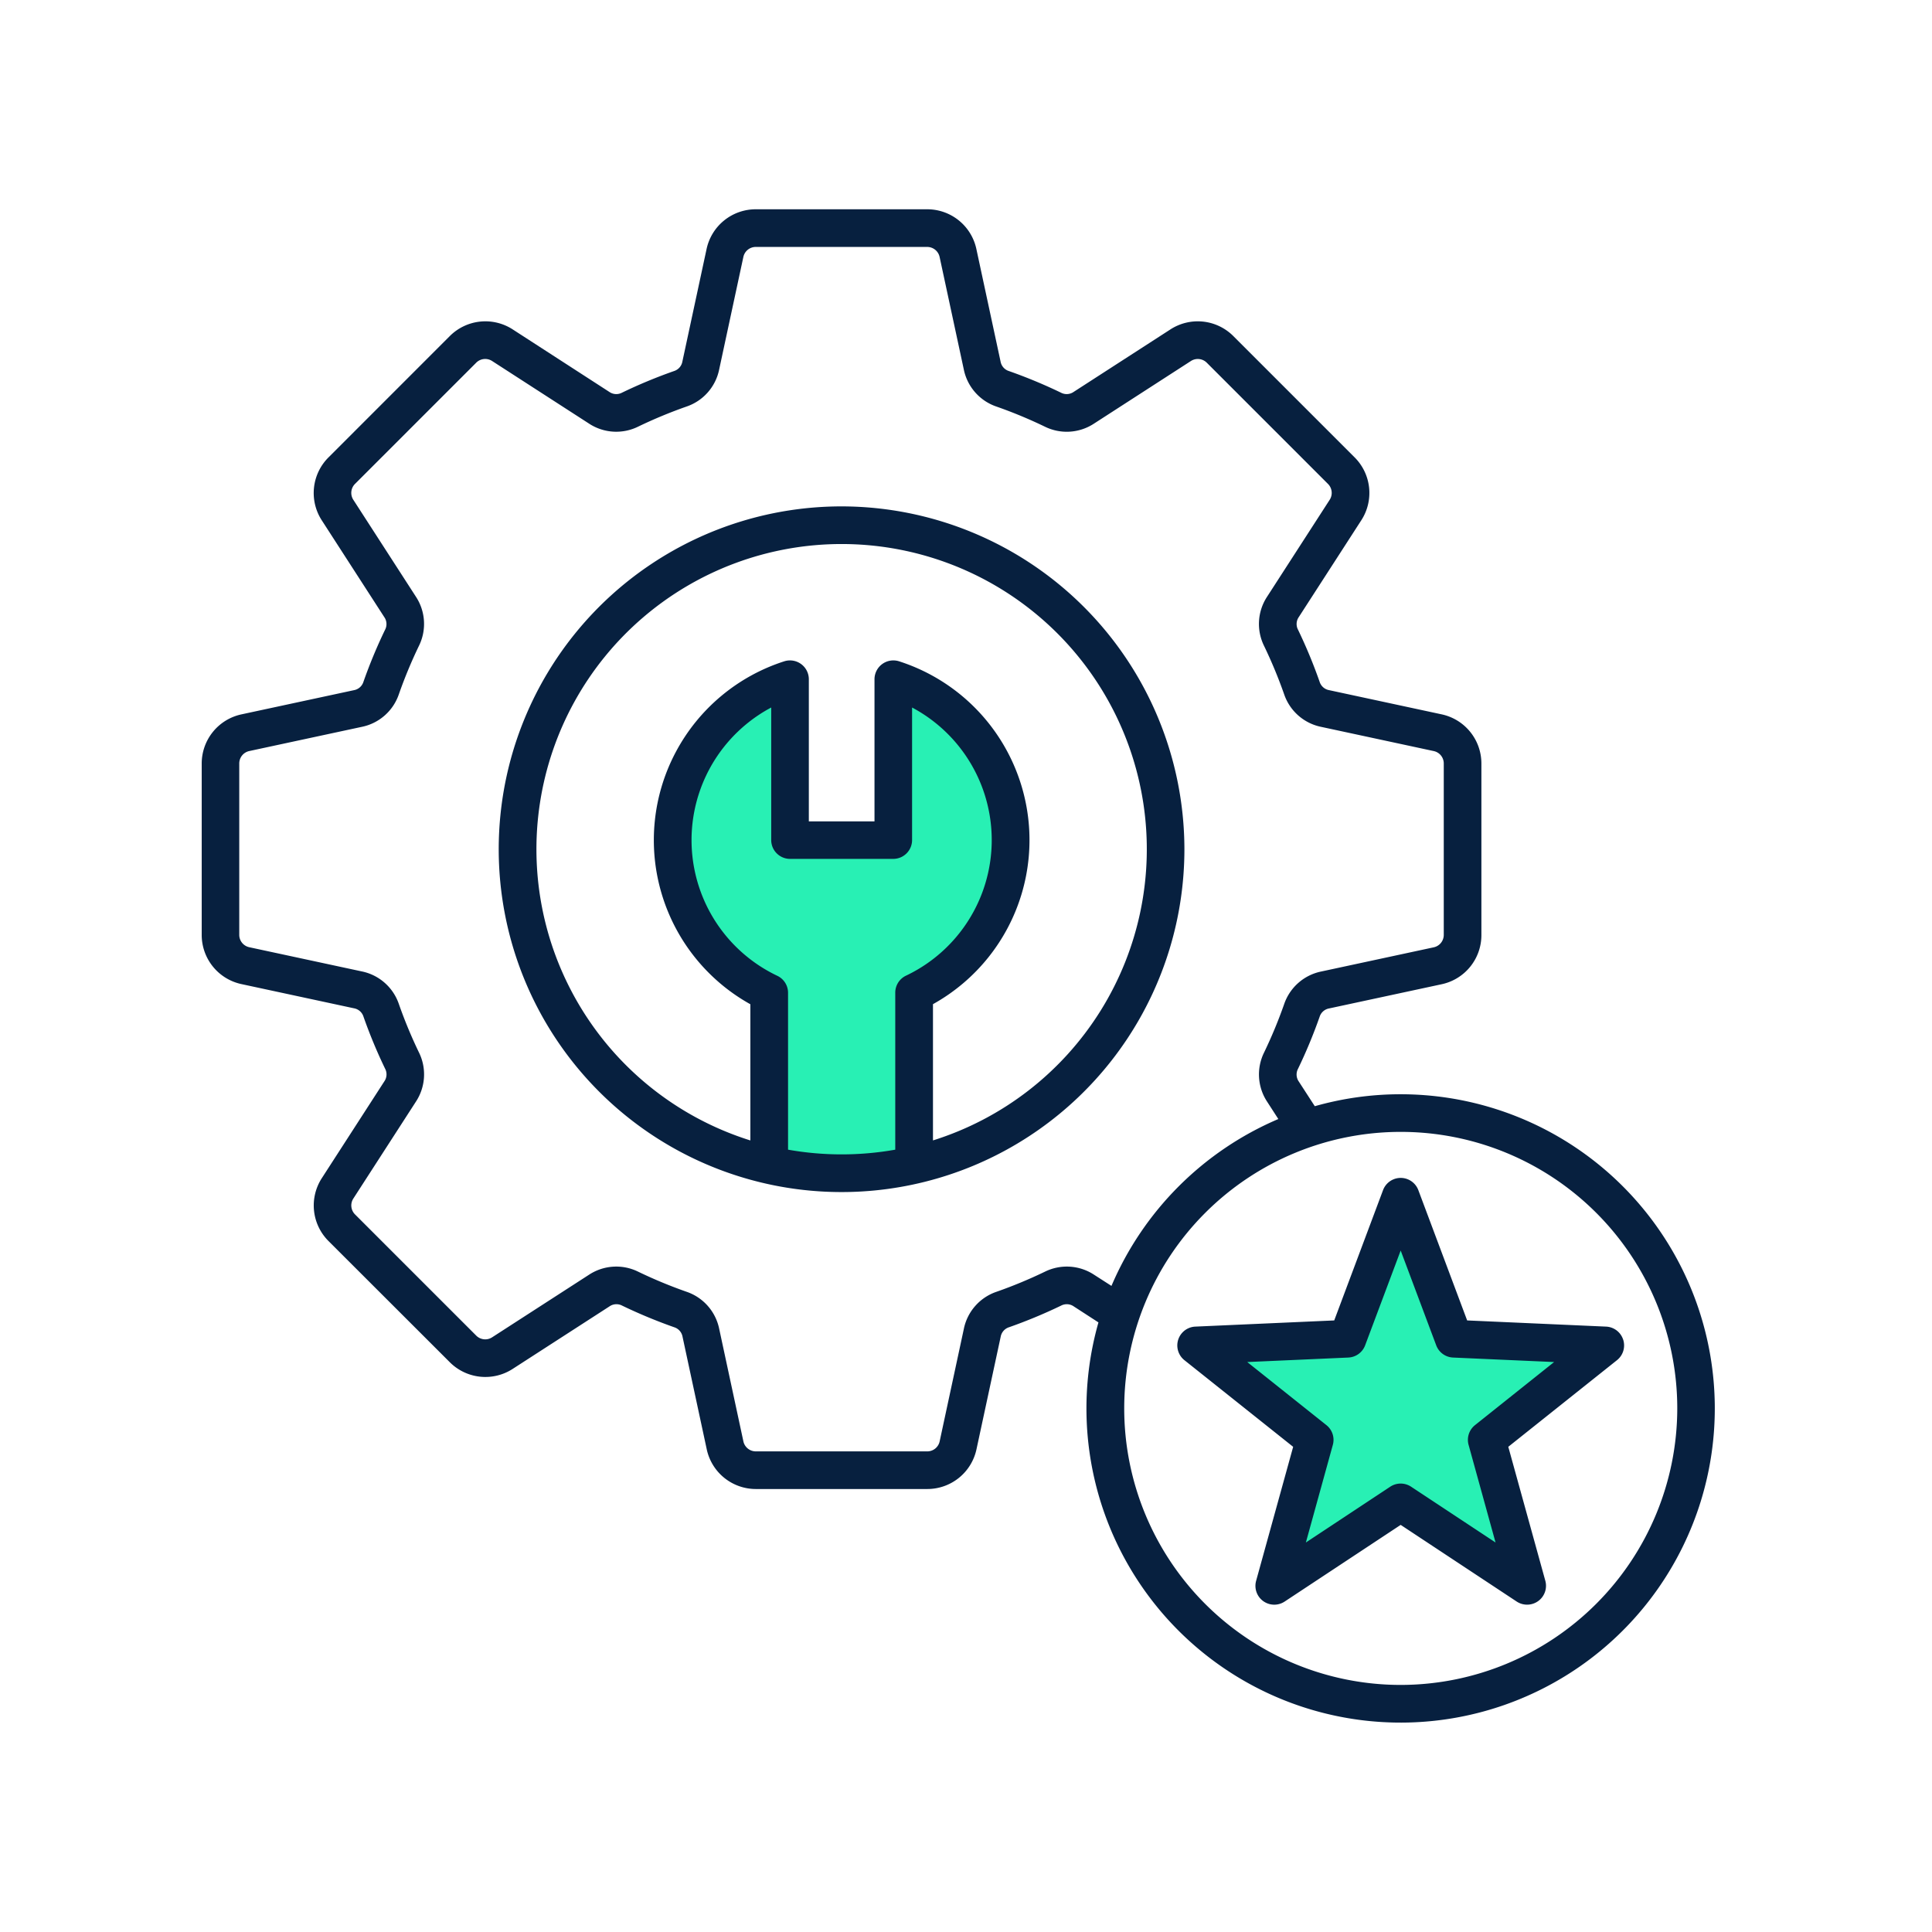 <svg xmlns="http://www.w3.org/2000/svg" xmlns:xlink="http://www.w3.org/1999/xlink" width="86" height="86" viewBox="0 0 86 86">
  <defs>
    <clipPath id="clip-path">
      <rect id="Rectangle_14427" data-name="Rectangle 14427" width="86" height="86" transform="translate(17799 9643)" fill="#fff" stroke="#707070" stroke-width="1"/>
    </clipPath>
  </defs>
  <g id="Mask_Group_693" data-name="Mask Group 693" transform="translate(-17799 -9643)" clip-path="url(#clip-path)">
    <g id="Group_16266" data-name="Group 16266">
      <path id="Path_33140" data-name="Path 33140" d="M17833.271,9694.967v-7.92l-3.016-2.488-1.584-3.62.754-3.7,1.584-2.112,2.262-1.81.906-.377v7.089h4.373v-6.712l2.037.377,2.941,3.545.754,2.79-.754,3.545-1.961,2.64-1.887.829v7.618l-3.545.3Z" fill="#28f0b4"/>
      <path id="Path_33141" data-name="Path 33141" d="M17859.225,9702.683l2.254-6.094,2.256,6.094,6.643.184-5.018,4.306,1.441,6.2-5.322-3.229-5.605,3.352,1.727-6.662-5.078-3.859Z" fill="#28f0b4"/>
      <path id="Path_33139" data-name="Path 33139" d="M43.482,28.212A15.261,15.261,0,1,0,58.743,43.472,15.278,15.278,0,0,0,43.482,28.212ZM41.1,56.847V49.864a.836.836,0,0,0-.479-.757,6.686,6.686,0,0,1-.271-11.942v5.9a.839.839,0,0,0,.838.838h4.595a.839.839,0,0,0,.838-.838v-5.9a6.682,6.682,0,0,1-.27,11.936.836.836,0,0,0-.479.757v6.989a13.686,13.686,0,0,1-4.772,0Zm6.451-.411V50.37a8.357,8.357,0,0,0-1.509-15.262.839.839,0,0,0-1.094.8v6.325H42.025V35.908a.839.839,0,0,0-1.094-.8,8.36,8.36,0,0,0-1.509,15.266v6.062a13.585,13.585,0,1,1,8.125,0ZM68.373,54.38a13.95,13.95,0,0,0-3.826.532l-.713-1.1a.542.542,0,0,1-.035-.562,22.451,22.451,0,0,0,.963-2.318.542.542,0,0,1,.422-.372l5-1.075a2.235,2.235,0,0,0,1.779-2.2V39.667a2.237,2.237,0,0,0-1.779-2.2l-5-1.075a.544.544,0,0,1-.422-.372A22.451,22.451,0,0,0,63.8,33.7a.542.542,0,0,1,.035-.562l2.777-4.3a2.238,2.238,0,0,0-.3-2.816l-5.383-5.383a2.238,2.238,0,0,0-2.816-.3l-4.3,2.777a.545.545,0,0,1-.563.035,22.583,22.583,0,0,0-2.318-.963.542.542,0,0,1-.372-.422l-1.075-5a2.235,2.235,0,0,0-2.2-1.779H39.671a2.237,2.237,0,0,0-2.2,1.779l-1.075,5a.544.544,0,0,1-.372.422,22.453,22.453,0,0,0-2.318.963.542.542,0,0,1-.562-.035l-4.293-2.777a2.238,2.238,0,0,0-2.816.3L20.65,26.025a2.238,2.238,0,0,0-.3,2.816l2.777,4.3a.542.542,0,0,1,.035.562,22.453,22.453,0,0,0-.963,2.318.544.544,0,0,1-.422.372l-5,1.075A2.237,2.237,0,0,0,15,39.667v7.612a2.237,2.237,0,0,0,1.779,2.2l5,1.075a.542.542,0,0,1,.422.372,22.453,22.453,0,0,0,.963,2.318.542.542,0,0,1-.035.562l-2.777,4.3a2.238,2.238,0,0,0,.3,2.816L26.035,66.3a2.238,2.238,0,0,0,2.816.3l4.3-2.777a.542.542,0,0,1,.562-.035,22.713,22.713,0,0,0,2.318.963.542.542,0,0,1,.372.422l1.075,5a2.235,2.235,0,0,0,2.2,1.779H47.29a2.237,2.237,0,0,0,2.2-1.779l1.075-5a.544.544,0,0,1,.372-.422,22.582,22.582,0,0,0,2.318-.963.542.542,0,0,1,.562.035l1.1.713A13.985,13.985,0,1,0,68.373,54.38ZM54.728,62.418a2.208,2.208,0,0,0-2.2-.137,20.715,20.715,0,0,1-2.145.89,2.21,2.21,0,0,0-1.458,1.652l-1.075,5a.564.564,0,0,1-.563.454H39.673a.566.566,0,0,1-.563-.454l-1.075-5a2.208,2.208,0,0,0-1.456-1.652,20.843,20.843,0,0,1-2.145-.89,2.208,2.208,0,0,0-2.2.137l-4.3,2.777a.565.565,0,0,1-.72-.077l-5.383-5.383a.565.565,0,0,1-.077-.72l2.777-4.3a2.208,2.208,0,0,0,.137-2.2,20.715,20.715,0,0,1-.89-2.145,2.21,2.21,0,0,0-1.653-1.458l-5-1.075a.564.564,0,0,1-.454-.563V39.664a.566.566,0,0,1,.454-.563l5-1.075a2.206,2.206,0,0,0,1.652-1.456,20.9,20.9,0,0,1,.89-2.145,2.208,2.208,0,0,0-.137-2.2l-2.777-4.3a.565.565,0,0,1,.077-.72l5.383-5.383a.565.565,0,0,1,.72-.077l4.3,2.777a2.208,2.208,0,0,0,2.2.137,20.9,20.9,0,0,1,2.145-.89,2.206,2.206,0,0,0,1.456-1.652l1.075-5a.564.564,0,0,1,.563-.454h7.613a.566.566,0,0,1,.563.454l1.075,5A2.21,2.21,0,0,0,50.38,23.77a20.714,20.714,0,0,1,2.145.89,2.208,2.208,0,0,0,2.2-.137l4.3-2.777a.565.565,0,0,1,.72.077l5.383,5.383a.565.565,0,0,1,.077.72l-2.777,4.3a2.208,2.208,0,0,0-.137,2.2,20.9,20.9,0,0,1,.89,2.145,2.205,2.205,0,0,0,1.653,1.456l5,1.075a.564.564,0,0,1,.454.563v7.613a.566.566,0,0,1-.454.563l-5,1.075a2.211,2.211,0,0,0-1.652,1.456,20.9,20.9,0,0,1-.89,2.145,2.208,2.208,0,0,0,.137,2.2l.495.766a14.073,14.073,0,0,0-7.428,7.428ZM68.373,80.673A12.309,12.309,0,1,1,80.682,68.364,12.323,12.323,0,0,1,68.373,80.673Zm9.9-15.371a.838.838,0,0,0-.76-.579l-6.184-.275-2.173-5.8a.839.839,0,0,0-1.571,0l-2.173,5.8-6.184.275a.839.839,0,0,0-.485,1.494l4.841,3.857-1.649,5.966a.838.838,0,0,0,1.27.922l5.165-3.413,5.165,3.413A.841.841,0,0,0,74,77.1a.84.84,0,0,0,.809-1.062L73.16,70.073,78,66.216a.838.838,0,0,0,.274-.914Zm-6.595,3.807a.838.838,0,0,0-.285.879l1.2,4.345-3.761-2.485a.842.842,0,0,0-.925,0L64.15,74.333l1.2-4.345a.838.838,0,0,0-.285-.879L61.54,66.3l4.5-.2a.839.839,0,0,0,.748-.544l1.582-4.22,1.582,4.22a.839.839,0,0,0,.748.544l4.5.2Z" transform="translate(17792.979 9637.329)" fill="#07203f"/>
    </g>
  </g>
</svg>
